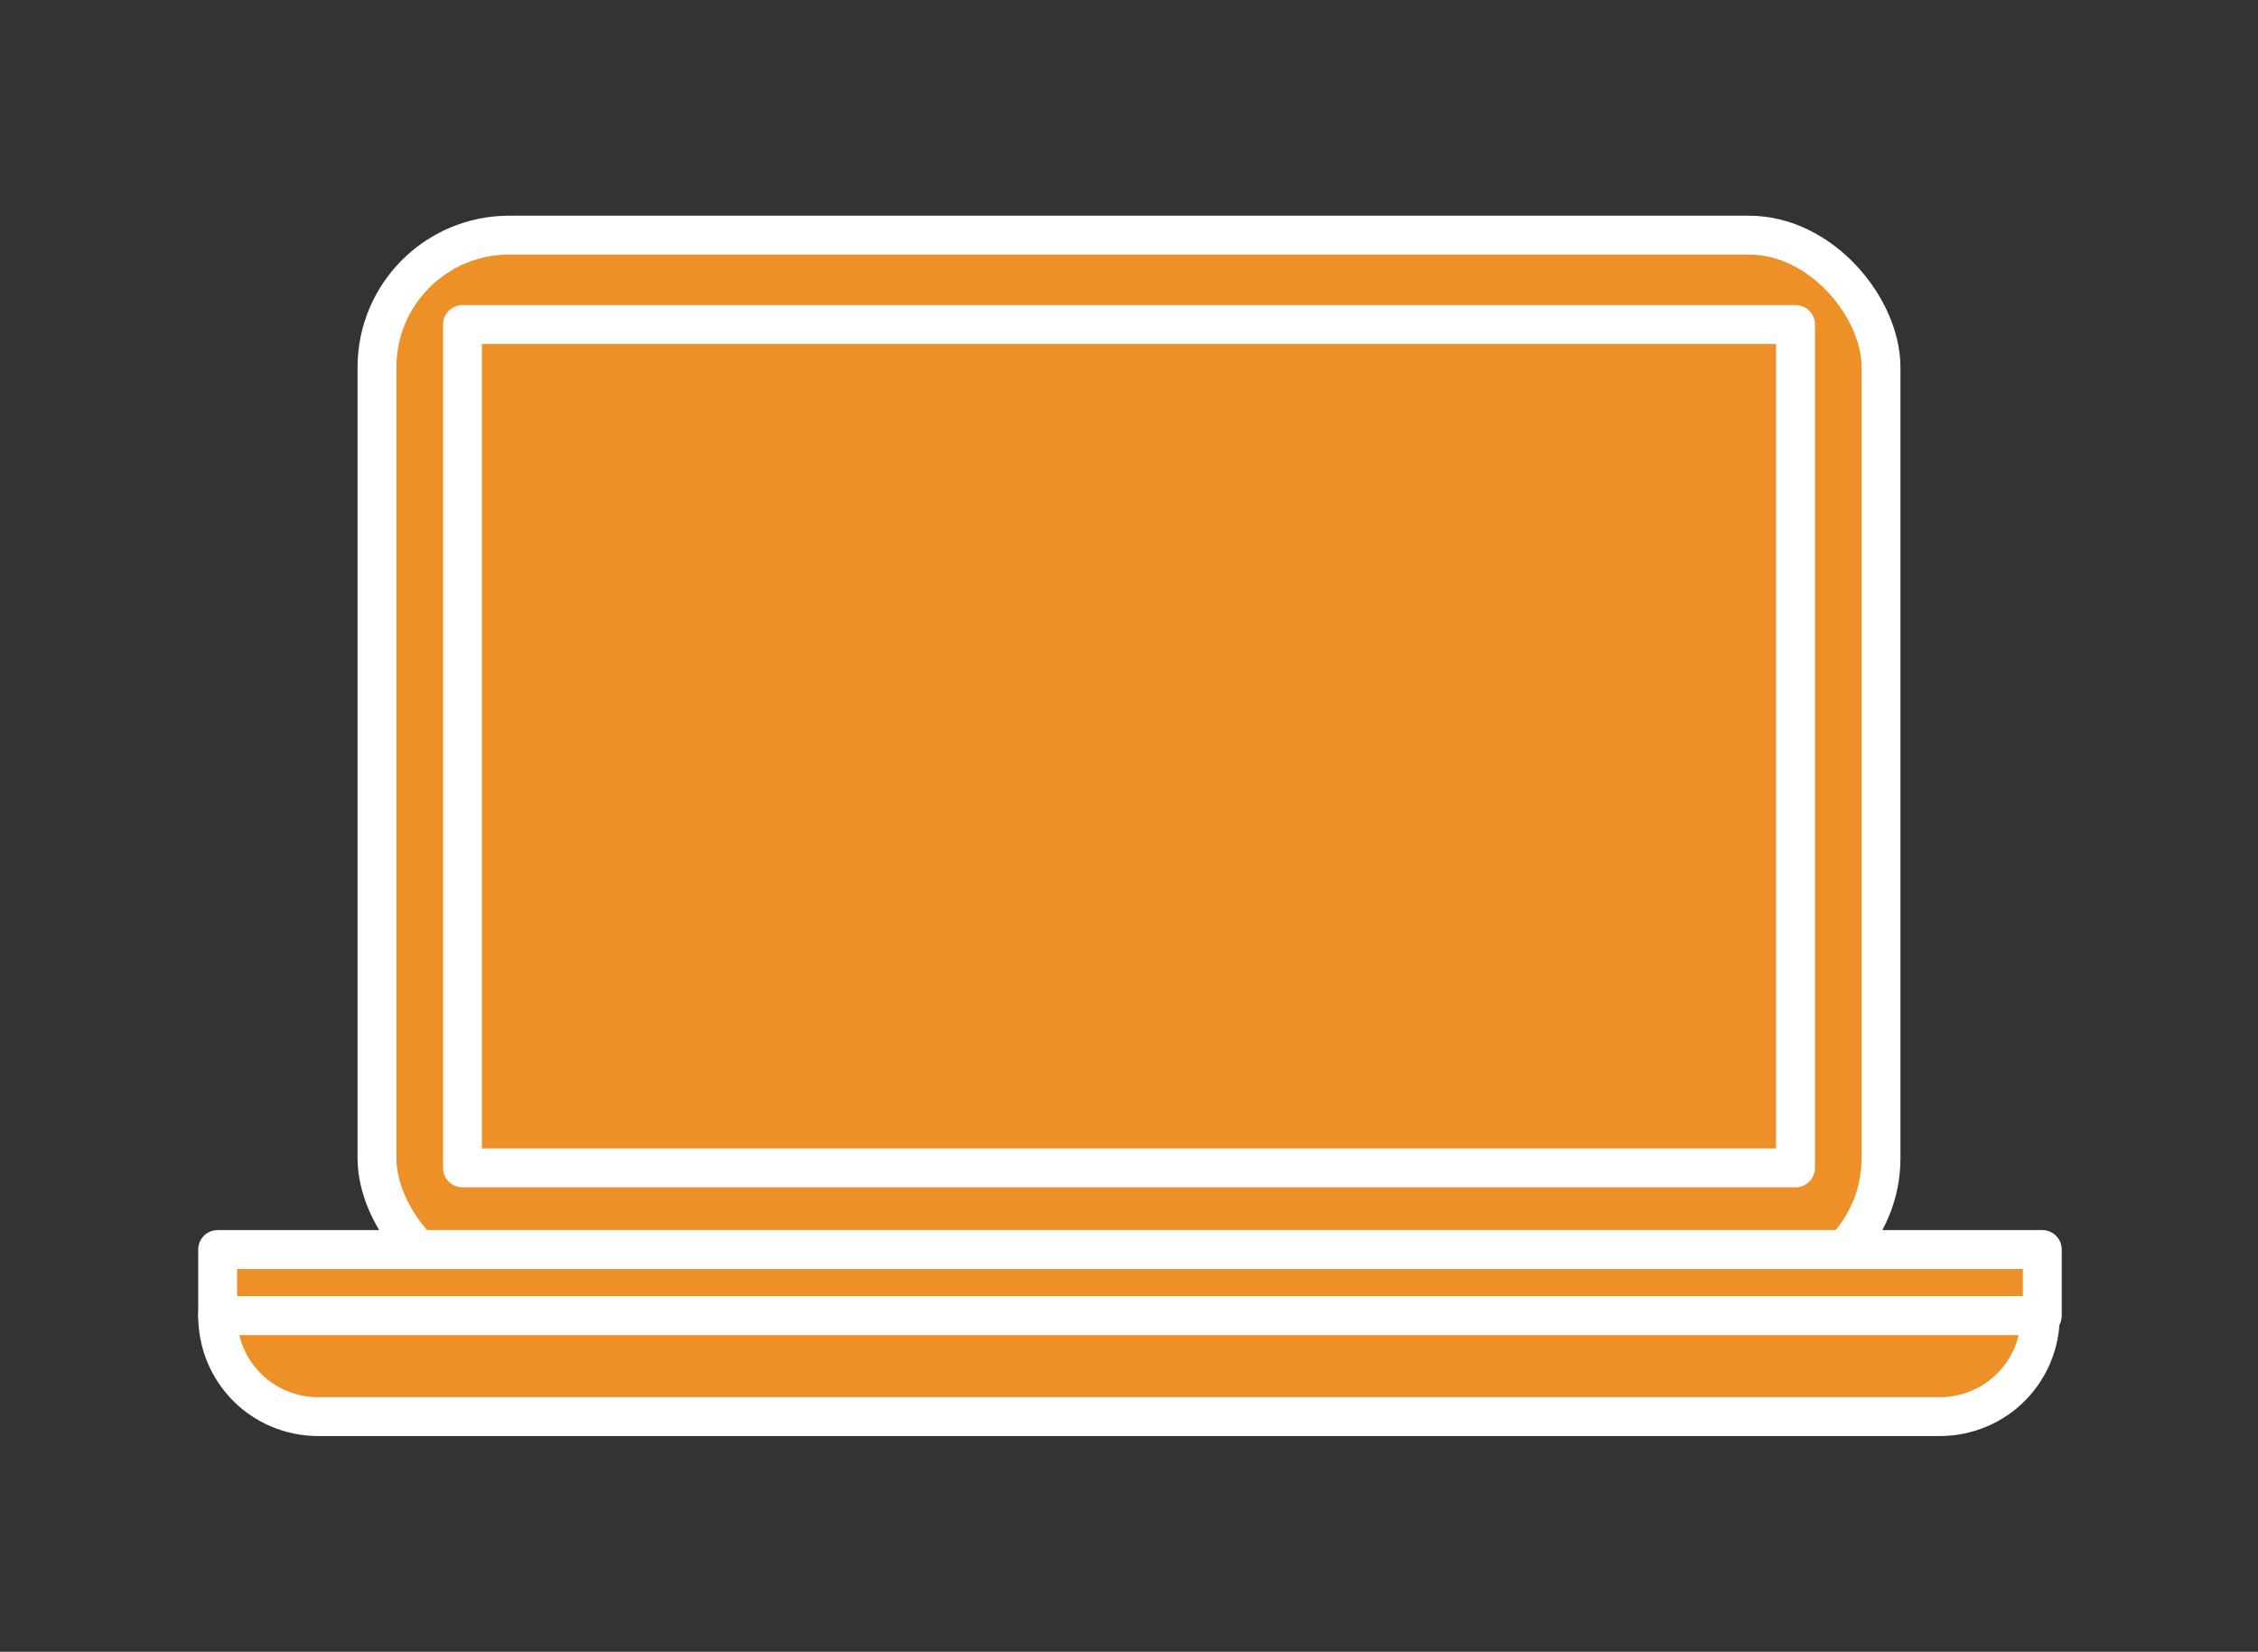 <?xml version="1.0" encoding="UTF-8"?>
<svg xmlns="http://www.w3.org/2000/svg" version="1.1" viewBox="0 0 116.2 85">
  <rect x="0" y="0" width="116.2" height="85" fill="#333333" stroke="none"/>
  <defs>
    <style>
      .cls-1 {
        fill: #ed9027;
        stroke: #fff;
        stroke-linecap: round;
        stroke-linejoin: round;
        stroke-width: 2px;
      }
    </style>
  </defs>
  <!-- Generator: Adobe Illustrator 28.7.1, SVG Export Plug-In . SVG Version: 1.2.0 Build 142)  -->
  <g>
    <g id="_レイヤー_2">
      <g id="_レイヤー_1-2">
        <g>
          <rect class="cls-1" x="19.4" y="12.1" width="77.4" height="54.3" rx="6.8" ry="6.8"/>
          <rect class="cls-1" x="23.8" y="16.7" width="68.6" height="43.4"/>
          <g>
            <path class="cls-1" d="M99.8,72.9c2.9,0,5.2-2.3,5.2-5.2H11.2c0,2.9,2.3,5.2,5.2,5.2,0,0,83.4,0,83.4,0Z"/>
            <rect class="cls-1" x="11.2" y="64.3" width="93.9" height="3.4"/>
          </g>
        </g>
      </g>
    </g>
  </g>
</svg>